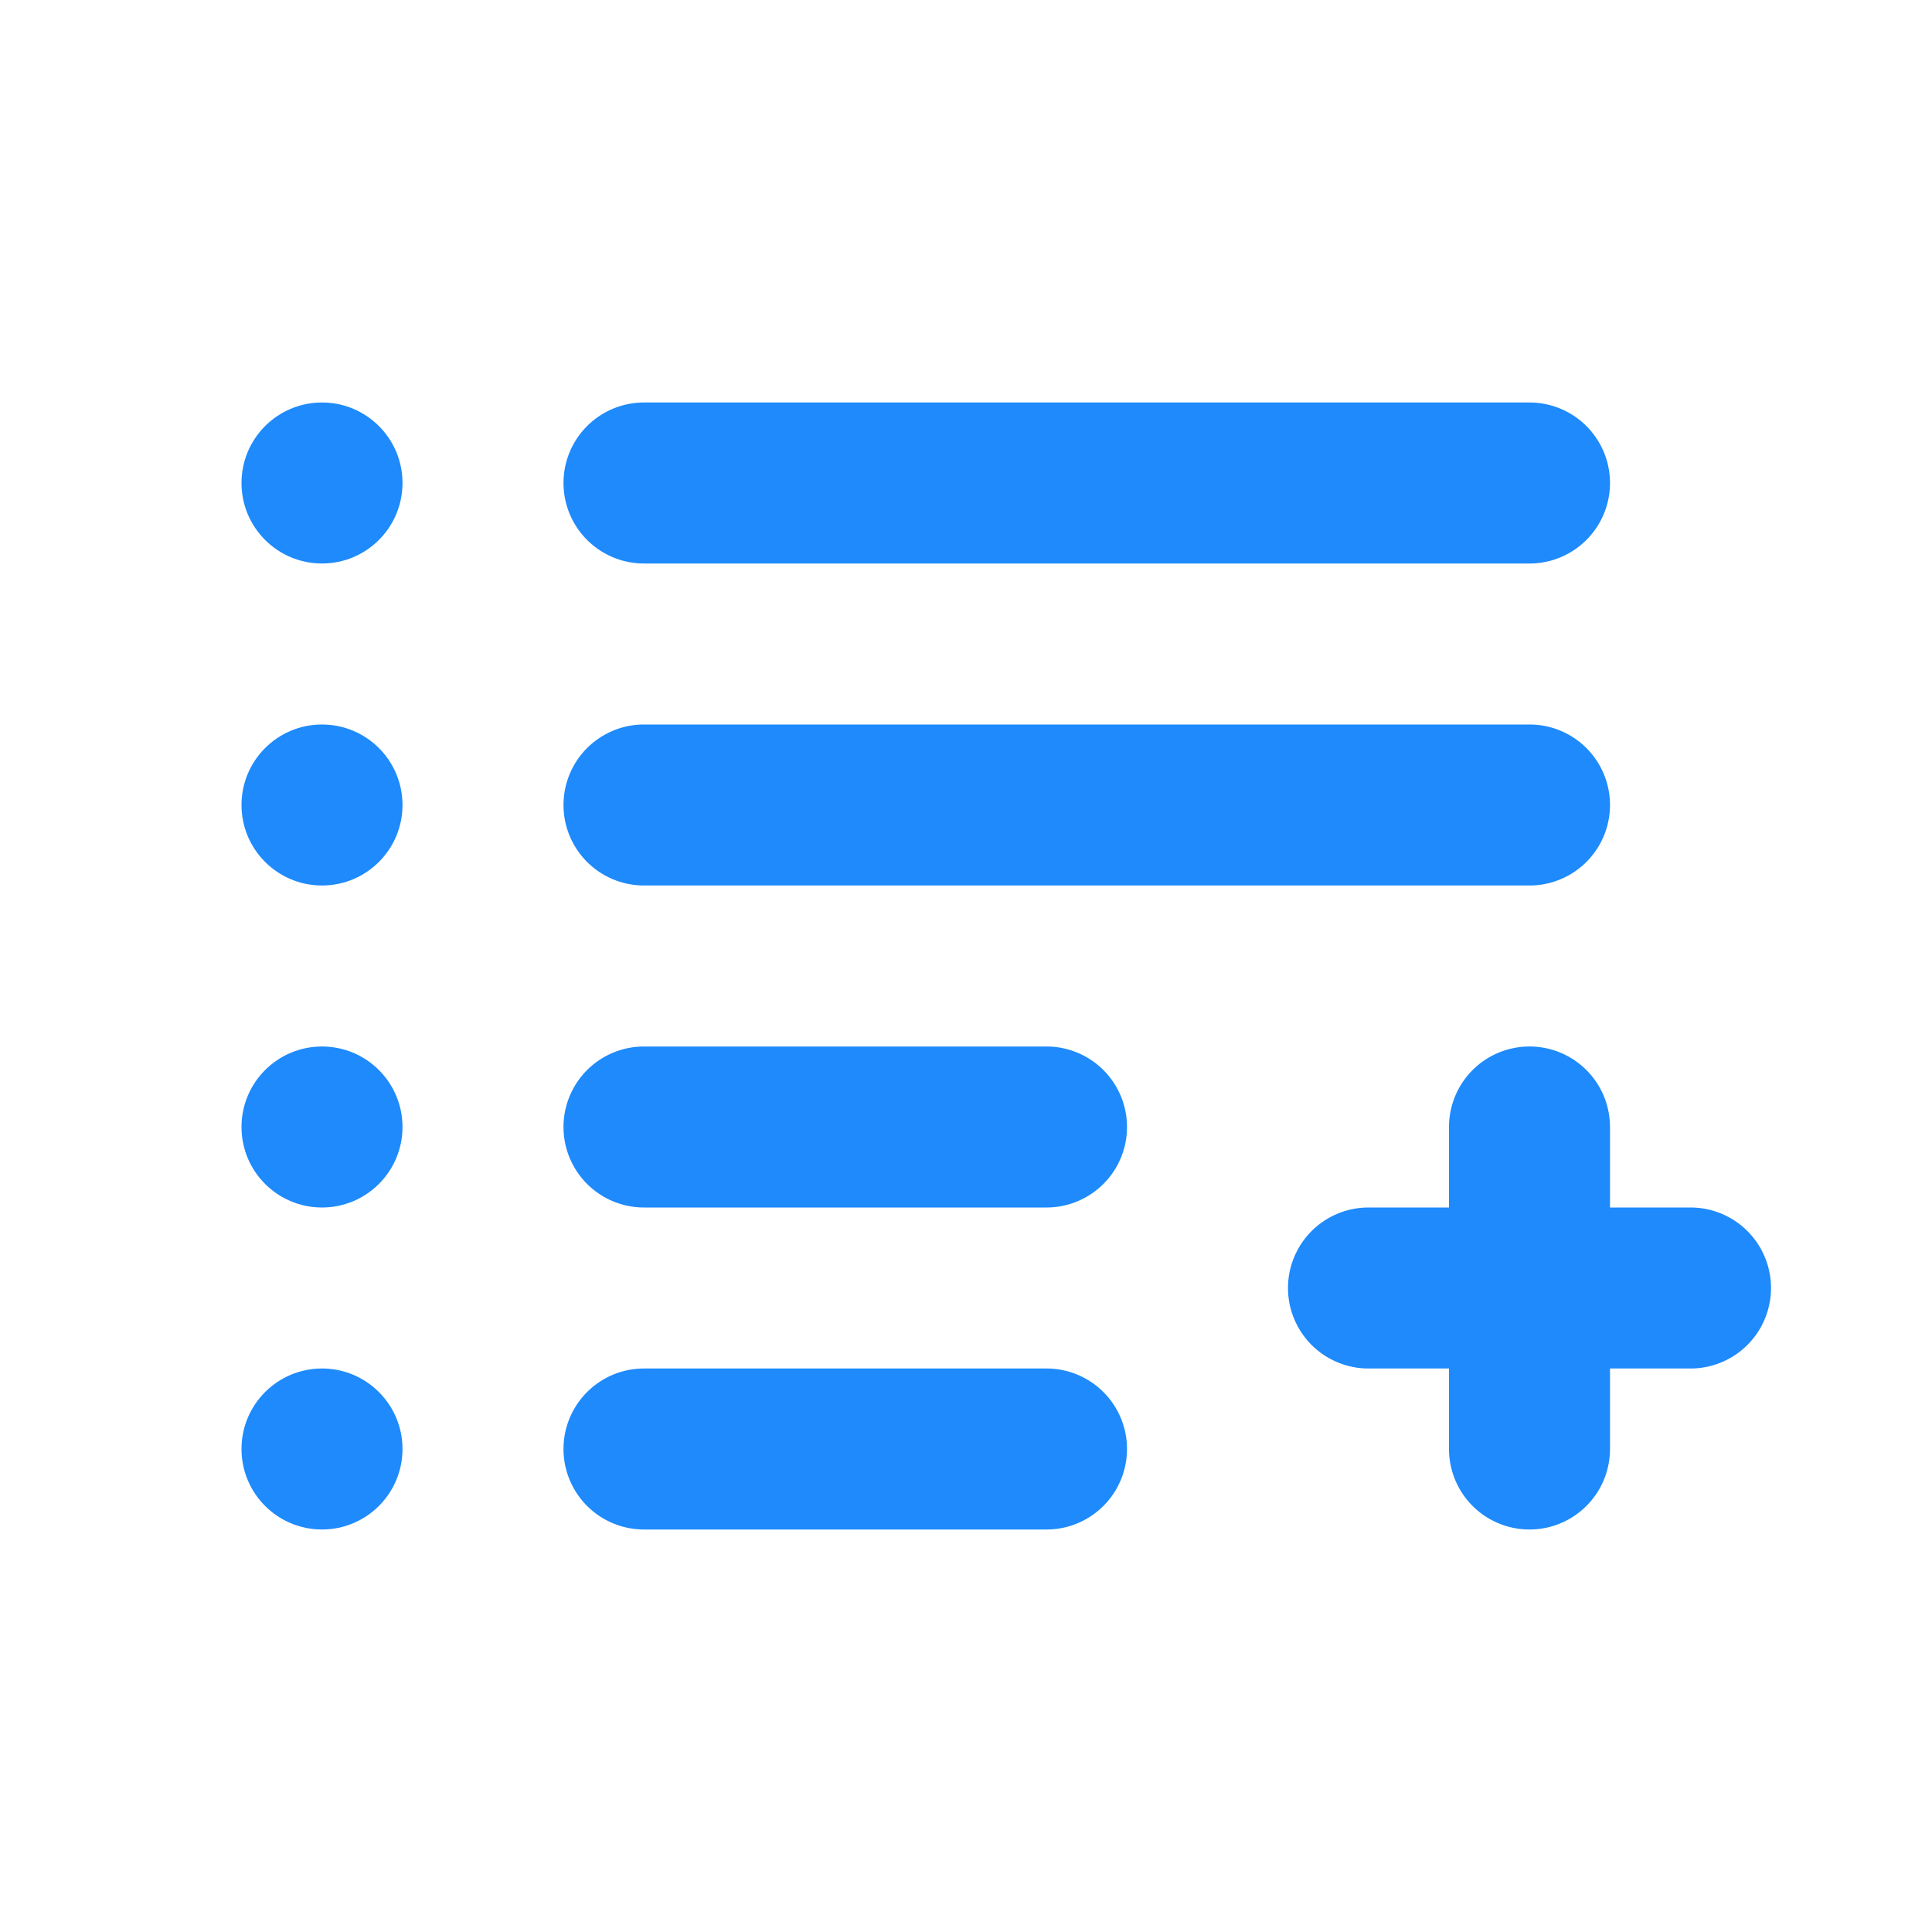 <?xml version="1.0" ?><svg viewBox="0 0 24 24" xmlns="http://www.w3.org/2000/svg"><title/><path d="M19,7H8A1,1,0,0,1,8,5H19a1,1,0,0,1,0,2Z" fill="#1e8afc"/><path d="M19,11H8A1,1,0,0,1,8,9H19a1,1,0,0,1,0,2Z" fill="#1e8afc"/><path d="M13,15H8a1,1,0,0,1,0-2h5a1,1,0,0,1,0,2Z" fill="#1e8afc"/><circle cx="4" cy="6" fill="#1e8afc" r="1"/><circle cx="4" cy="10" fill="#1e8afc" r="1"/><circle cx="4" cy="14" fill="#1e8afc" r="1"/><path d="M13,19H8a1,1,0,0,1,0-2h5a1,1,0,0,1,0,2Z" fill="#1e8afc"/><circle cx="4" cy="18" fill="#1e8afc" r="1"/><path d="M21,15H20V14a1,1,0,0,0-2,0v1H17a1,1,0,0,0,0,2h1v1a1,1,0,0,0,2,0V17h1a1,1,0,0,0,0-2Z" fill="#1e8afc"/></svg>